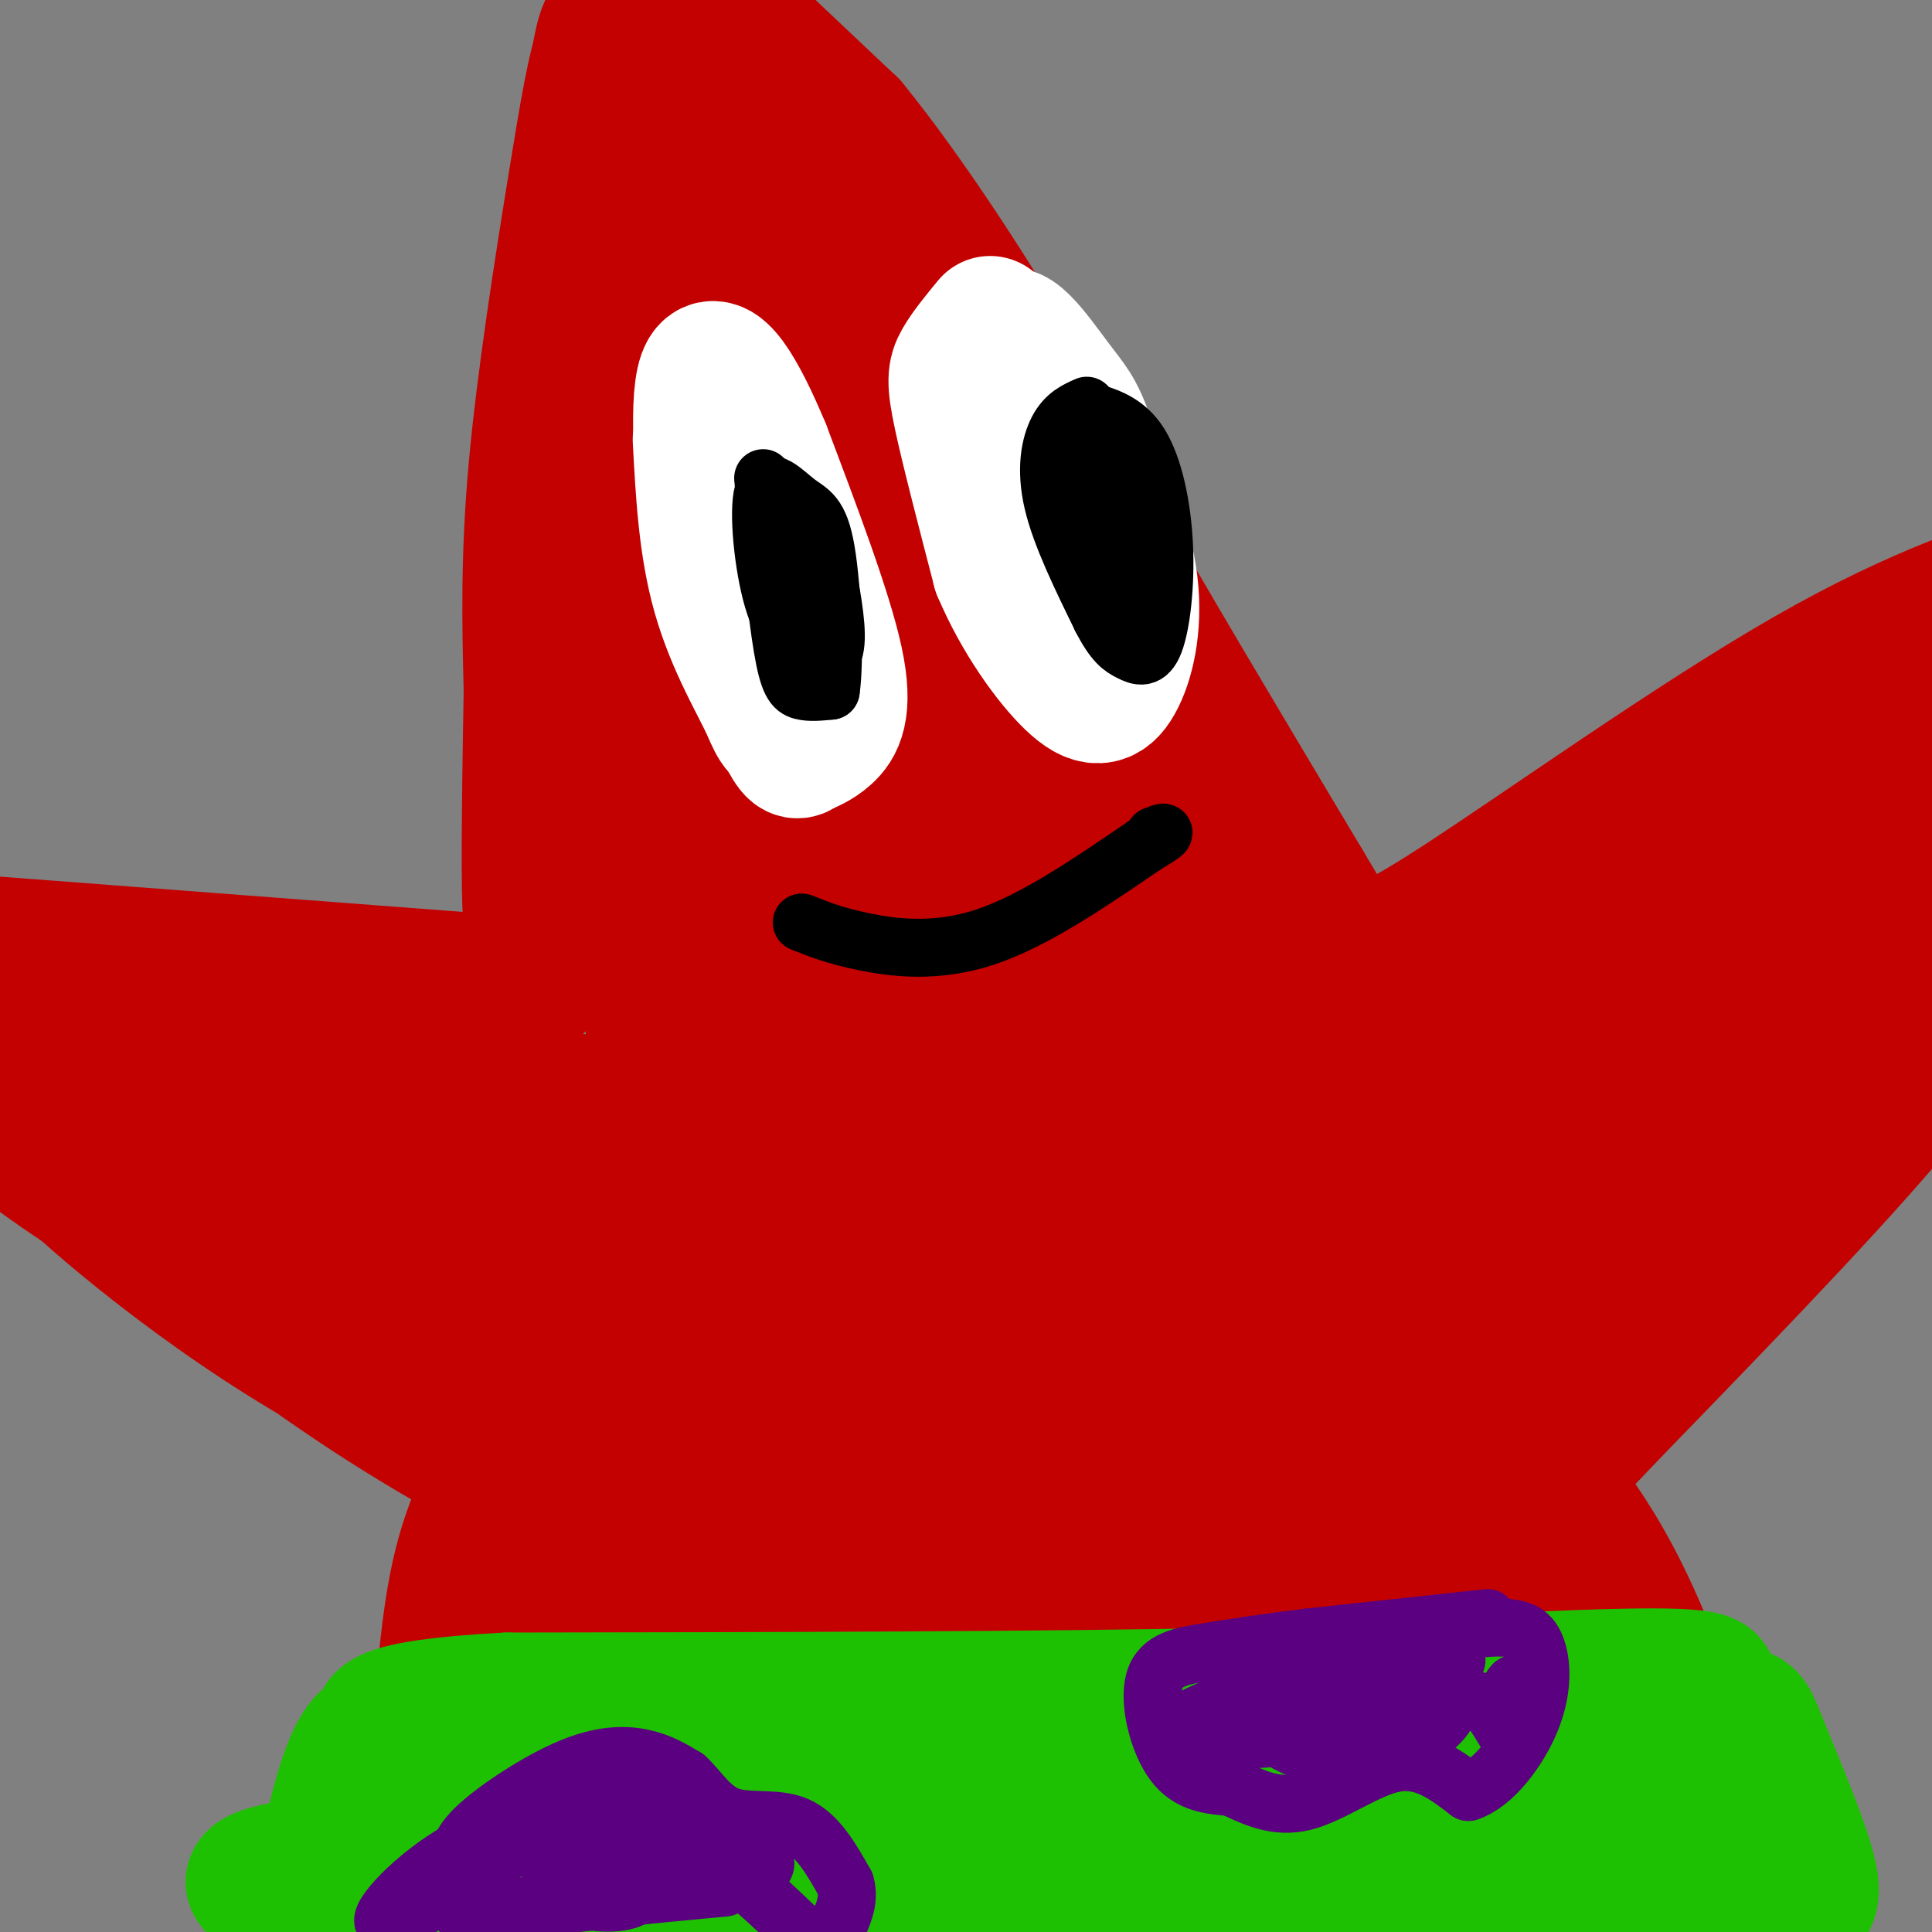 <svg viewBox='0 0 400 400' version='1.1' xmlns='http://www.w3.org/2000/svg' xmlns:xlink='http://www.w3.org/1999/xlink'><rect x="0" y="0" width="400" height="400" fill="#808080" stroke="none"/><g fill='none' stroke='rgb(195,1,1)' stroke-width='28' stroke-linecap='round' stroke-linejoin='round'><path d='M131,4c-2.089,0.173 -4.179,0.345 -6,5c-1.821,4.655 -3.375,13.792 -6,30c-2.625,16.208 -6.321,39.488 -8,58c-1.679,18.512 -1.339,32.256 -1,46'/><path d='M110,143c-0.422,23.956 -0.978,60.844 1,44c1.978,-16.844 6.489,-87.422 11,-158'/><path d='M122,29c2.793,-29.372 4.274,-23.801 7,-24c2.726,-0.199 6.695,-6.169 8,-10c1.305,-3.831 -0.056,-5.523 6,0c6.056,5.523 19.528,18.262 33,31'/><path d='M176,26c12.200,14.956 26.200,36.844 35,52c8.800,15.156 12.400,23.578 16,32'/><path d='M227,110c9.833,17.500 26.417,45.250 43,73'/><path d='M270,183c8.500,14.333 8.250,13.667 8,13'/><path d='M278,196c3.060,2.488 6.708,2.208 24,-9c17.292,-11.208 48.226,-33.345 72,-47c23.774,-13.655 40.387,-18.827 57,-24'/><path d='M431,116c13.444,-7.600 18.556,-14.600 17,-7c-1.556,7.600 -9.778,29.800 -18,52'/><path d='M430,161c-5.512,14.405 -10.292,24.417 -15,34c-4.708,9.583 -9.345,18.738 -24,36c-14.655,17.262 -39.327,42.631 -64,68'/><path d='M327,299c-3.068,3.468 21.264,-21.861 37,-41c15.736,-19.139 22.878,-32.089 32,-52c9.122,-19.911 20.225,-46.784 24,-58c3.775,-11.216 0.221,-6.776 -2,-5c-2.221,1.776 -3.111,0.888 -4,0'/><path d='M111,204c0.000,0.000 -118.000,-9.000 -118,-9'/><path d='M-7,195c-24.940,-1.726 -28.292,-1.542 -35,-3c-6.708,-1.458 -16.774,-4.560 -7,3c9.774,7.560 39.387,25.780 69,44'/><path d='M20,239c16.867,9.867 24.533,12.533 35,15c10.467,2.467 23.733,4.733 37,7'/><path d='M-6,229c11.833,8.994 23.667,17.988 37,25c13.333,7.012 28.167,12.042 45,17c16.833,4.958 35.667,9.845 52,12c16.333,2.155 30.167,1.577 44,1'/><path d='M172,284c-0.097,0.387 -22.338,0.855 -63,-16c-40.662,-16.855 -99.744,-51.033 -115,-60c-15.256,-8.967 13.316,7.278 32,16c18.684,8.722 27.481,9.921 45,11c17.519,1.079 43.759,2.040 70,3'/><path d='M141,238c12.933,-0.228 10.266,-2.297 8,-2c-2.266,0.297 -4.129,2.961 -30,-2c-25.871,-4.961 -75.749,-17.546 -80,-19c-4.251,-1.454 37.125,8.224 66,12c28.875,3.776 45.250,1.650 51,1c5.750,-0.650 0.875,0.175 -4,1'/><path d='M152,229c-27.528,-0.710 -94.348,-2.984 -121,-3c-26.652,-0.016 -13.137,2.226 20,11c33.137,8.774 85.896,24.078 97,29c11.104,4.922 -19.448,-0.539 -50,-6'/><path d='M98,260c-22.800,-5.200 -54.800,-15.200 -50,-8c4.800,7.200 46.400,31.600 88,56'/><path d='M71,276c10.750,9.833 21.500,19.667 29,25c7.500,5.333 11.750,6.167 16,7'/><path d='M4,234c39.822,26.333 79.644,52.667 102,66c22.356,13.333 27.244,13.667 30,15c2.756,1.333 3.378,3.667 4,6'/><path d='M140,321c-9.467,-3.102 -35.133,-13.856 -63,-32c-27.867,-18.144 -57.933,-43.678 -63,-47c-5.067,-3.322 14.867,15.567 40,32c25.133,16.433 55.467,30.409 71,37c15.533,6.591 16.267,5.795 17,5'/><path d='M142,316c2.833,0.833 1.417,0.417 0,0'/><path d='M112,306c-6.289,27.244 -12.578,54.489 -15,68c-2.422,13.511 -0.978,13.289 2,15c2.978,1.711 7.489,5.356 12,9'/><path d='M111,398c3.035,-0.032 4.621,-4.610 5,-20c0.379,-15.390 -0.451,-41.590 -3,-48c-2.549,-6.410 -6.817,6.972 -7,31c-0.183,24.028 3.720,58.703 7,49c3.280,-9.703 5.937,-63.785 5,-91c-0.937,-27.215 -5.468,-27.563 -8,-27c-2.532,0.563 -3.066,2.036 -4,2c-0.934,-0.036 -2.267,-1.582 -2,11c0.267,12.582 2.133,39.291 4,66'/><path d='M108,371c1.945,16.037 4.808,23.130 8,34c3.192,10.870 6.713,25.516 12,22c5.287,-3.516 12.339,-25.196 16,-60c3.661,-34.804 3.930,-82.733 2,-86c-1.930,-3.267 -6.061,38.128 -6,67c0.061,28.872 4.313,45.222 9,61c4.687,15.778 9.807,30.983 13,28c3.193,-2.983 4.458,-24.156 5,-41c0.542,-16.844 0.362,-29.360 -2,-54c-2.362,-24.640 -6.905,-61.403 -11,-71c-4.095,-9.597 -7.741,7.972 -9,29c-1.259,21.028 -0.129,45.514 1,70'/><path d='M146,370c2.027,21.820 6.595,41.370 9,51c2.405,9.630 2.648,9.341 3,11c0.352,1.659 0.813,5.266 3,0c2.187,-5.266 6.099,-19.406 8,-25c1.901,-5.594 1.789,-2.641 2,-35c0.211,-32.359 0.744,-100.030 0,-119c-0.744,-18.970 -2.766,10.761 -3,32c-0.234,21.239 1.319,33.988 4,50c2.681,16.012 6.491,35.288 13,54c6.509,18.712 15.716,36.859 21,43c5.284,6.141 6.643,0.275 2,-29c-4.643,-29.275 -15.289,-81.959 -20,-118c-4.711,-36.041 -3.489,-55.440 -3,-61c0.489,-5.560 0.244,2.720 0,11'/><path d='M185,235c3.092,25.851 10.820,84.980 16,117c5.180,32.020 7.810,36.932 11,47c3.190,10.068 6.938,25.292 10,24c3.062,-1.292 5.437,-19.099 7,-27c1.563,-7.901 2.315,-5.897 -1,-28c-3.315,-22.103 -10.696,-68.315 -15,-89c-4.304,-20.685 -5.530,-15.845 -7,-17c-1.470,-1.155 -3.186,-8.306 -6,-5c-2.814,3.306 -6.728,17.069 -9,30c-2.272,12.931 -2.902,25.031 0,46c2.902,20.969 9.334,50.806 14,67c4.666,16.194 7.564,18.745 9,18c1.436,-0.745 1.410,-4.784 -6,-32c-7.410,-27.216 -22.205,-77.608 -37,-128'/><path d='M171,258c-7.952,-26.527 -9.332,-28.846 -11,-30c-1.668,-1.154 -3.623,-1.143 -2,16c1.623,17.143 6.825,51.419 10,70c3.175,18.581 4.322,21.469 11,38c6.678,16.531 18.888,46.707 24,50c5.112,3.293 3.125,-20.295 3,-30c-0.125,-9.705 1.611,-5.526 -3,-39c-4.611,-33.474 -15.570,-104.603 -18,-118c-2.430,-13.397 3.669,30.936 15,71c11.331,40.064 27.892,75.860 37,93c9.108,17.140 10.761,15.625 14,17c3.239,1.375 8.064,5.639 11,7c2.936,1.361 3.982,-0.183 5,-3c1.018,-2.817 2.009,-6.909 3,-11'/><path d='M270,389c0.655,-8.435 0.791,-24.023 0,-38c-0.791,-13.977 -2.509,-26.344 -6,-43c-3.491,-16.656 -8.755,-37.601 -12,-47c-3.245,-9.399 -4.472,-7.253 -6,-6c-1.528,1.253 -3.356,1.614 -3,8c0.356,6.386 2.896,18.796 8,36c5.104,17.204 12.773,39.201 17,51c4.227,11.799 5.011,13.399 13,29c7.989,15.601 23.183,45.202 24,38c0.817,-7.202 -12.742,-51.206 -18,-84c-5.258,-32.794 -2.213,-54.378 0,-62c2.213,-7.622 3.596,-1.283 8,10c4.404,11.283 11.830,27.509 17,43c5.170,15.491 8.085,30.245 11,45'/><path d='M323,369c1.015,7.676 -1.949,4.366 -2,9c-0.051,4.634 2.811,17.212 -3,0c-5.811,-17.212 -20.295,-64.214 -25,-84c-4.705,-19.786 0.368,-12.355 5,-8c4.632,4.355 8.821,5.634 17,17c8.179,11.366 20.347,32.820 26,43c5.653,10.180 4.791,9.087 5,20c0.209,10.913 1.488,33.832 2,42c0.512,8.168 0.256,1.584 0,-5'/><path d='M348,403c-6.623,-19.730 -23.180,-66.556 -30,-85c-6.820,-18.444 -3.904,-8.506 -6,-14c-2.096,-5.494 -9.203,-26.420 -6,1c3.203,27.420 16.717,103.187 21,115c4.283,11.813 -0.667,-40.329 -6,-77c-5.333,-36.671 -11.051,-57.873 -13,-59c-1.949,-1.127 -0.128,17.821 4,40c4.128,22.179 10.564,47.590 17,73'/><path d='M329,397c2.690,13.606 0.914,11.119 0,13c-0.914,1.881 -0.966,8.128 -4,1c-3.034,-7.128 -9.051,-27.631 -13,-62c-3.949,-34.369 -5.832,-82.604 -7,-79c-1.168,3.604 -1.622,59.047 5,62c6.622,2.953 20.321,-46.585 24,-62c3.679,-15.415 -2.660,3.292 -9,22'/><path d='M325,292c-5.781,22.332 -15.735,67.161 -20,84c-4.265,16.839 -2.841,5.687 -3,-1c-0.159,-6.687 -1.903,-8.911 -3,-19c-1.097,-10.089 -1.549,-28.045 -2,-46'/><path d='M315,300c9.267,10.756 18.533,21.511 28,47c9.467,25.489 19.133,65.711 23,81c3.867,15.289 1.933,5.644 0,-4'/><path d='M366,424c-3.238,-8.431 -11.331,-27.509 -22,-45c-10.669,-17.491 -23.912,-33.394 -33,-44c-9.088,-10.606 -14.021,-15.914 -24,-22c-9.979,-6.086 -25.006,-12.951 -36,-17c-10.994,-4.049 -17.957,-5.281 -24,-4c-6.043,1.281 -11.165,5.076 -15,8c-3.835,2.924 -6.381,4.978 -12,15c-5.619,10.022 -14.309,28.011 -23,46'/><path d='M177,361c-3.833,7.667 -1.917,3.833 0,0'/><path d='M105,300c-2.190,4.423 -4.381,8.845 -7,16c-2.619,7.155 -5.667,17.042 -7,49c-1.333,31.958 -0.952,85.988 -1,100c-0.048,14.012 -0.524,-11.994 -1,-38'/><path d='M89,427c2.872,-24.164 10.550,-65.574 17,-96c6.450,-30.426 11.670,-49.866 16,-69c4.330,-19.134 7.769,-37.960 8,-16c0.231,21.960 -2.748,84.706 -1,121c1.748,36.294 8.222,46.136 15,57c6.778,10.864 13.860,22.751 17,24c3.140,1.249 2.339,-8.141 4,-8c1.661,0.141 5.786,9.811 2,-22c-3.786,-31.811 -15.481,-105.103 -20,-154c-4.519,-48.897 -1.863,-73.399 -2,-72c-0.137,1.399 -3.069,28.700 -6,56'/><path d='M139,248c-2.574,36.455 -6.009,99.591 -8,111c-1.991,11.409 -2.539,-28.910 0,-79c2.539,-50.090 8.165,-109.952 9,-139c0.835,-29.048 -3.121,-27.282 -3,-40c0.121,-12.718 4.320,-39.919 5,-56c0.680,-16.081 -2.160,-21.040 -5,-26'/><path d='M137,19c2.177,38.832 10.120,148.911 16,203c5.880,54.089 9.695,52.187 11,67c1.305,14.813 0.098,46.342 1,55c0.902,8.658 3.912,-5.556 2,-50c-1.912,-44.444 -8.745,-119.120 -11,-164c-2.255,-44.880 0.070,-59.966 0,-73c-0.070,-13.034 -2.535,-24.017 -5,-35'/><path d='M151,22c-3.216,-12.257 -8.757,-25.401 -4,3c4.757,28.401 19.810,98.346 38,171c18.190,72.654 39.515,148.018 41,152c1.485,3.982 -16.870,-63.417 -28,-107c-11.130,-43.583 -15.035,-63.349 -20,-98c-4.965,-34.651 -10.990,-84.186 -14,-103c-3.010,-18.814 -3.005,-6.907 -3,5'/><path d='M161,45c-1.006,3.232 -2.022,8.811 10,37c12.022,28.189 37.081,78.989 50,114c12.919,35.011 13.699,54.232 26,86c12.301,31.768 36.125,76.081 42,89c5.875,12.919 -6.197,-5.556 -11,-12c-4.803,-6.444 -2.337,-0.857 -10,-20c-7.663,-19.143 -25.456,-63.018 -37,-91c-11.544,-27.982 -16.839,-40.072 -28,-80c-11.161,-39.928 -28.189,-107.694 -35,-134c-6.811,-26.306 -3.406,-11.153 0,4'/><path d='M168,38c15.918,44.946 55.713,155.311 76,222c20.287,66.689 21.067,89.702 16,90c-5.067,0.298 -15.982,-22.119 -30,-58c-14.018,-35.881 -31.139,-85.226 -41,-120c-9.861,-34.774 -12.463,-54.978 -10,-47c2.463,7.978 9.989,44.136 19,75c9.011,30.864 19.505,56.432 30,82'/><path d='M228,282c9.146,23.617 17.012,41.660 27,76c9.988,34.340 22.099,84.976 11,53c-11.099,-31.976 -45.407,-146.565 -60,-194c-14.593,-47.435 -9.472,-27.716 -7,-32c2.472,-4.284 2.295,-32.571 -1,-38c-3.295,-5.429 -9.708,11.998 2,61c11.708,49.002 41.537,129.577 54,172c12.463,42.423 7.561,46.692 3,31c-4.561,-15.692 -8.780,-51.346 -13,-87'/><path d='M244,324c-6.497,-29.292 -16.240,-59.023 -23,-96c-6.760,-36.977 -10.538,-81.201 -16,-106c-5.462,-24.799 -12.609,-30.173 -16,-31c-3.391,-0.827 -3.026,2.894 -2,4c1.026,1.106 2.711,-0.403 11,8c8.289,8.403 23.180,26.716 39,64c15.820,37.284 32.567,93.538 41,122c8.433,28.462 8.552,29.132 9,35c0.448,5.868 1.224,16.934 2,28'/><path d='M289,352c-0.167,3.167 -1.583,-2.917 -3,-9'/><path d='M267,267c5.715,0.683 11.430,1.366 20,-1c8.570,-2.366 19.994,-7.782 29,-14c9.006,-6.218 15.595,-13.239 19,-15c3.405,-1.761 3.625,1.737 16,-15c12.375,-16.737 36.906,-53.710 45,-63c8.094,-9.290 -0.248,9.102 -9,25c-8.752,15.898 -17.913,29.303 -25,41c-7.087,11.697 -12.100,21.688 -25,39c-12.900,17.312 -33.686,41.946 -35,42c-1.314,0.054 16.843,-24.473 35,-49'/><path d='M337,257c27.322,-30.179 78.125,-81.127 85,-92c6.875,-10.873 -30.180,18.329 -63,54c-32.820,35.671 -61.405,77.813 -62,74c-0.595,-3.813 26.799,-53.579 55,-91c28.201,-37.421 57.208,-62.498 56,-65c-1.208,-2.502 -32.631,17.571 -57,37c-24.369,19.429 -41.685,38.215 -59,57'/><path d='M292,231c-16.453,19.737 -28.086,40.580 -40,56c-11.914,15.420 -24.108,25.416 -1,7c23.108,-18.416 81.518,-65.244 119,-97c37.482,-31.756 54.035,-48.440 46,-48c-8.035,0.440 -40.658,18.005 -58,28c-17.342,9.995 -19.403,12.422 -35,26c-15.597,13.578 -44.731,38.309 -64,58c-19.269,19.691 -28.674,34.343 -30,39c-1.326,4.657 5.428,-0.679 6,0c0.572,0.679 -5.038,7.375 16,-14c21.038,-21.375 68.725,-70.821 93,-95c24.275,-24.179 25.137,-23.089 26,-22'/><path d='M370,169c-16.311,19.200 -70.089,78.200 -97,114c-26.911,35.800 -26.956,48.400 -27,61'/><path d='M344,262c-1.356,3.808 -2.712,7.615 -20,31c-17.288,23.385 -50.509,66.347 -57,71c-6.491,4.653 13.747,-29.005 36,-63c22.253,-33.995 46.521,-68.329 58,-86c11.479,-17.671 10.167,-18.681 5,-19c-5.167,-0.319 -14.191,0.052 -28,6c-13.809,5.948 -32.405,17.474 -51,29'/><path d='M287,231c-24.312,17.767 -59.591,47.683 -69,58c-9.409,10.317 7.054,1.033 25,-11c17.946,-12.033 37.377,-26.816 48,-36c10.623,-9.184 12.438,-12.770 19,-20c6.562,-7.230 17.872,-18.106 11,-21c-6.872,-2.894 -31.924,2.193 -50,9c-18.076,6.807 -29.174,15.333 -31,19c-1.826,3.667 5.621,2.476 16,-1c10.379,-3.476 23.689,-9.238 37,-15'/><path d='M293,213c0.964,-3.262 -15.125,-3.917 -22,-3c-6.875,0.917 -4.536,3.405 -3,5c1.536,1.595 2.268,2.298 3,3'/></g>
<g fill='none' stroke='rgb(255,255,255)' stroke-width='28' stroke-linecap='round' stroke-linejoin='round'><path d='M145,91c0.583,11.000 1.167,22.000 4,32c2.833,10.000 7.917,19.000 13,28'/><path d='M162,151c2.694,5.321 2.928,4.622 4,4c1.072,-0.622 2.981,-1.167 5,-3c2.019,-1.833 4.148,-4.952 2,-15c-2.148,-10.048 -8.574,-27.024 -15,-44'/><path d='M158,93c-5.024,-12.107 -10.083,-20.375 -12,-15c-1.917,5.375 -0.690,24.393 2,38c2.690,13.607 6.845,21.804 11,30'/><path d='M159,146c2.333,5.667 2.667,4.833 3,4'/><path d='M205,67c-2.356,2.867 -4.711,5.733 -6,8c-1.289,2.267 -1.511,3.933 0,11c1.511,7.067 4.756,19.533 8,32'/><path d='M207,118c4.166,9.936 10.581,18.777 15,23c4.419,4.223 6.844,3.829 9,0c2.156,-3.829 4.045,-11.094 3,-20c-1.045,-8.906 -5.022,-19.453 -9,-30'/><path d='M225,91c-2.228,-6.303 -3.298,-7.061 -7,-12c-3.702,-4.939 -10.035,-14.061 -10,-7c0.035,7.061 6.439,30.303 11,44c4.561,13.697 7.281,17.848 10,22'/></g>
<g fill='none' stroke='rgb(30,193,1)' stroke-width='28' stroke-linecap='round' stroke-linejoin='round'><path d='M351,351c3.500,-2.000 7.000,-4.000 -9,-4c-16.000,0.000 -51.500,2.000 -87,4'/><path d='M255,351c-39.500,0.833 -94.750,0.917 -150,1'/><path d='M105,352c-28.893,1.520 -26.126,4.820 -26,6c0.126,1.180 -2.389,0.241 -5,5c-2.611,4.759 -5.317,15.217 -6,22c-0.683,6.783 0.659,9.892 2,13'/><path d='M70,398c-0.488,6.357 -2.708,15.750 6,14c8.708,-1.750 28.345,-14.643 42,-21c13.655,-6.357 21.327,-6.179 29,-6'/><path d='M147,385c10.585,-2.169 22.549,-4.592 56,-1c33.451,3.592 88.391,13.198 117,17c28.609,3.802 30.888,1.801 35,0c4.112,-1.801 10.056,-3.400 16,-5'/><path d='M371,396c3.738,-1.536 5.085,-2.876 3,-10c-2.085,-7.124 -7.600,-20.033 -10,-26c-2.400,-5.967 -1.686,-4.990 -10,-5c-8.314,-0.010 -25.657,-1.005 -43,-2'/><path d='M311,353c-19.265,1.668 -45.927,6.839 -90,11c-44.073,4.161 -105.558,7.313 -129,9c-23.442,1.687 -8.841,1.911 -1,3c7.841,1.089 8.920,3.045 10,5'/><path d='M101,381c2.578,1.376 4.023,2.316 10,4c5.977,1.684 16.486,4.111 56,3c39.514,-1.111 108.035,-5.762 140,-8c31.965,-2.238 27.375,-2.064 31,-3c3.625,-0.936 15.464,-2.982 10,-5c-5.464,-2.018 -28.232,-4.009 -51,-6'/><path d='M297,366c-24.799,0.711 -61.296,5.488 -80,8c-18.704,2.512 -19.617,2.758 -23,5c-3.383,2.242 -9.238,6.479 -14,9c-4.762,2.521 -8.431,3.325 4,4c12.431,0.675 40.961,1.222 69,-2c28.039,-3.222 55.587,-10.214 73,-13c17.413,-2.786 24.689,-1.368 27,-1c2.311,0.368 -0.345,-0.316 -3,-1'/><path d='M350,375c-17.256,-0.106 -58.894,0.129 -119,2c-60.106,1.871 -138.678,5.378 -166,9c-27.322,3.622 -3.394,7.360 9,10c12.394,2.640 13.256,4.183 27,6c13.744,1.817 40.372,3.909 67,6'/><path d='M168,408c33.000,2.000 82.000,4.000 131,6'/></g>
<g fill='none' stroke='rgb(0,0,0)' stroke-width='12' stroke-linecap='round' stroke-linejoin='round'><path d='M225,84c-2.200,0.978 -4.400,1.956 -6,5c-1.600,3.044 -2.600,8.156 -1,15c1.600,6.844 5.800,15.422 10,24'/><path d='M228,128c2.647,5.179 4.265,6.125 6,7c1.735,0.875 3.589,1.678 5,-2c1.411,-3.678 2.380,-11.836 2,-20c-0.380,-8.164 -2.109,-16.332 -5,-21c-2.891,-4.668 -6.946,-5.834 -11,-7'/><path d='M225,85c-1.995,2.228 -1.483,11.298 2,21c3.483,9.702 9.938,20.035 12,19c2.062,-1.035 -0.268,-13.439 -3,-21c-2.732,-7.561 -5.866,-10.281 -9,-13'/><path d='M227,91c-1.919,-0.655 -2.216,4.209 0,13c2.216,8.791 6.944,21.511 9,20c2.056,-1.511 1.438,-17.253 0,-25c-1.438,-7.747 -3.697,-7.499 -5,-7c-1.303,0.499 -1.652,1.250 -2,2'/><path d='M229,94c-1.012,0.857 -2.542,2.000 -2,9c0.542,7.000 3.155,19.857 5,23c1.845,3.143 2.923,-3.429 4,-10'/><path d='M158,99c1.378,13.778 2.756,27.556 4,35c1.244,7.444 2.356,8.556 4,9c1.644,0.444 3.822,0.222 6,0'/><path d='M172,143c0.950,-6.078 0.326,-21.272 -1,-29c-1.326,-7.728 -3.356,-7.989 -6,-10c-2.644,-2.011 -5.904,-5.772 -7,-2c-1.096,3.772 -0.027,15.078 2,22c2.027,6.922 5.014,9.461 8,12'/><path d='M168,136c2.471,2.024 4.648,1.084 5,-3c0.352,-4.084 -1.122,-11.311 -2,-16c-0.878,-4.689 -1.159,-6.839 -4,-10c-2.841,-3.161 -8.240,-7.332 -9,-3c-0.760,4.332 3.120,17.166 7,30'/><path d='M166,191c3.444,1.378 6.889,2.756 13,4c6.111,1.244 14.889,2.356 25,-1c10.111,-3.356 21.556,-11.178 33,-19'/><path d='M237,175c5.833,-3.500 3.917,-2.750 2,-2'/></g>
<g fill='none' stroke='rgb(90,0,129)' stroke-width='12' stroke-linecap='round' stroke-linejoin='round'><path d='M308,335c0.000,0.000 -37.000,4.000 -37,4'/><path d='M271,339c-9.788,1.190 -15.758,2.164 -21,3c-5.242,0.836 -9.758,1.533 -11,6c-1.242,4.467 0.788,12.705 4,17c3.212,4.295 7.606,4.648 12,5'/><path d='M255,370c4.298,2.000 9.042,4.500 15,3c5.958,-1.500 13.131,-7.000 19,-8c5.869,-1.000 10.435,2.500 15,6'/><path d='M304,371c5.134,-1.633 10.469,-8.716 13,-15c2.531,-6.284 2.258,-11.769 1,-15c-1.258,-3.231 -3.502,-4.209 -9,-4c-5.498,0.209 -14.249,1.604 -23,3'/><path d='M286,340c-12.534,3.953 -32.369,12.335 -40,16c-7.631,3.665 -3.059,2.612 2,3c5.059,0.388 10.603,2.217 20,0c9.397,-2.217 22.645,-8.482 29,-12c6.355,-3.518 5.816,-4.291 0,-3c-5.816,1.291 -16.908,4.645 -28,8'/><path d='M269,352c-5.671,2.027 -5.849,3.096 -6,4c-0.151,0.904 -0.274,1.645 1,3c1.274,1.355 3.944,3.325 9,4c5.056,0.675 12.498,0.054 18,-2c5.502,-2.054 9.063,-5.542 9,-8c-0.063,-2.458 -3.749,-3.886 -8,-4c-4.251,-0.114 -9.068,1.085 -14,3c-4.932,1.915 -9.981,4.547 -11,6c-1.019,1.453 1.990,1.726 5,2'/><path d='M272,360c4.040,0.618 11.641,1.163 18,-1c6.359,-2.163 11.478,-7.033 15,-7c3.522,0.033 5.448,4.971 7,7c1.552,2.029 2.729,1.151 3,-1c0.271,-2.151 -0.365,-5.576 -1,-9'/><path d='M314,349c-0.500,-1.167 -1.250,0.417 -2,2'/><path d='M95,386c-0.065,-2.107 -0.131,-4.214 4,-8c4.131,-3.786 12.458,-9.250 19,-12c6.542,-2.750 11.298,-2.786 15,-2c3.702,0.786 6.351,2.393 9,4'/><path d='M142,368c2.714,2.452 5.000,6.583 9,8c4.000,1.417 9.714,0.119 14,2c4.286,1.881 7.143,6.940 10,12'/><path d='M175,390c1.161,3.758 -0.936,7.152 -2,10c-1.064,2.848 -1.094,5.152 -5,2c-3.906,-3.152 -11.687,-11.758 -20,-17c-8.313,-5.242 -17.156,-7.121 -26,-9'/><path d='M122,376c-9.690,-0.429 -20.917,3.000 -30,9c-9.083,6.000 -16.024,14.571 -11,13c5.024,-1.571 22.012,-13.286 39,-25'/><path d='M120,373c7.427,-3.778 6.496,-0.724 16,3c9.504,3.724 29.443,8.118 20,12c-9.443,3.882 -48.270,7.252 -58,8c-9.730,0.748 9.635,-1.126 29,-3'/><path d='M127,393c12.403,-1.212 28.912,-2.742 21,-2c-7.912,0.742 -40.244,3.756 -43,4c-2.756,0.244 24.066,-2.280 35,-4c10.934,-1.720 5.981,-2.634 2,-4c-3.981,-1.366 -6.991,-3.183 -10,-5'/><path d='M132,382c-5.485,-0.566 -14.197,0.517 -17,3c-2.803,2.483 0.304,6.364 5,8c4.696,1.636 10.980,1.026 12,-1c1.020,-2.026 -3.225,-5.469 -7,-7c-3.775,-1.531 -7.078,-1.152 -8,0c-0.922,1.152 0.539,3.076 2,5'/></g>
</svg>